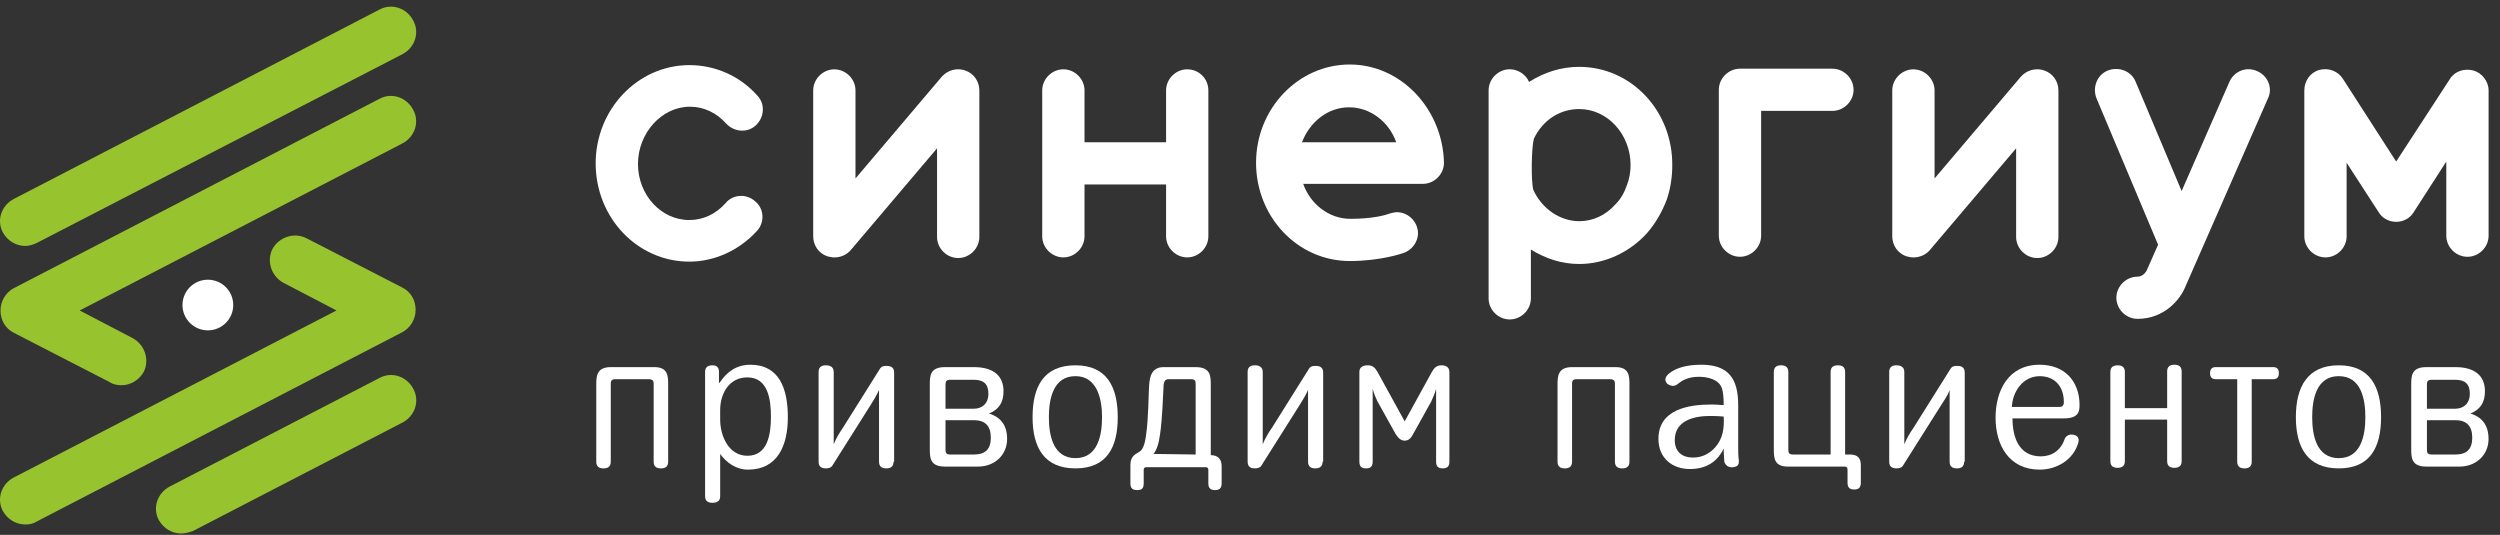 <?xml version="1.0" encoding="UTF-8"?> <svg xmlns="http://www.w3.org/2000/svg" width="215" height="46" viewBox="0 0 215 46" fill="none"><rect x="0" y="0" width="215" height="46" fill="#333333" stroke="none"/> <path d="M15.591 45.881C14.812 45.881 14.084 45.467 13.668 44.741C13.097 43.704 13.512 42.408 14.604 41.837L32.633 32.506C33.673 31.936 34.972 32.35 35.543 33.439C36.115 34.476 35.699 35.772 34.608 36.342L16.578 45.674C16.266 45.778 15.903 45.881 15.591 45.881Z" fill="#97C32E"></path> <path d="M2.179 21.151C1.399 21.151 0.672 20.736 0.256 20.01C-0.315 18.973 0.1 17.677 1.192 17.107L32.627 0.828C33.666 0.258 34.965 0.672 35.536 1.761C36.108 2.798 35.692 4.094 34.602 4.664L3.166 20.891C2.854 21.047 2.491 21.151 2.179 21.151Z" fill="#97C32E"></path> <path d="M10.436 33.129C10.124 33.129 9.76 33.077 9.449 32.87L1.187 28.619C0.46 28.256 0.044 27.53 0.044 26.701C0.044 25.871 0.512 25.145 1.187 24.782L32.622 8.504C33.662 7.933 34.961 8.348 35.532 9.437C36.104 10.474 35.688 11.77 34.597 12.34L6.851 26.701L11.423 29.085C12.462 29.656 12.878 30.952 12.358 31.988C11.943 32.714 11.215 33.129 10.436 33.129Z" fill="#97C32E"></path> <path d="M2.179 45.105C1.399 45.105 0.672 44.69 0.256 43.964C-0.315 42.927 0.1 41.631 1.192 41.061L28.938 26.7L24.365 24.315C23.326 23.745 22.91 22.449 23.43 21.412C24.002 20.375 25.301 19.961 26.34 20.479L34.602 24.73C35.329 25.093 35.744 25.819 35.744 26.648C35.744 27.478 35.277 28.204 34.602 28.567L3.166 44.845C2.854 45.053 2.491 45.105 2.179 45.105Z" fill="#97C32E"></path> <path d="M17.876 28.41C19.081 28.41 20.058 27.435 20.058 26.232C20.058 25.03 19.081 24.055 17.876 24.055C16.67 24.055 15.693 25.03 15.693 26.232C15.693 27.435 16.67 28.41 17.876 28.41Z" fill="white"></path> <path d="M57.462 33.127V39.711C57.462 40.178 57.151 40.282 56.839 40.282C56.527 40.282 56.215 40.178 56.215 39.711V33.024C56.215 32.764 56.163 32.609 55.748 32.609H52.942C52.578 32.609 52.526 32.764 52.526 33.024V39.711C52.526 40.178 52.215 40.282 51.903 40.282C51.591 40.282 51.279 40.178 51.279 39.711V33.127C51.279 32.402 51.279 31.572 52.526 31.572H56.267C57.462 31.572 57.462 32.35 57.462 33.127Z" fill="white"></path> <path d="M61.883 32.923C62.455 32.041 63.286 31.367 64.534 31.367C67.028 31.367 67.755 33.441 67.755 35.877C67.755 38.314 66.872 40.388 64.326 40.388C63.286 40.388 62.455 39.766 61.935 39.04V42.669C61.935 43.136 61.624 43.239 61.26 43.239C60.948 43.239 60.637 43.136 60.637 42.669V31.989C60.637 31.523 60.948 31.419 61.26 31.419C61.572 31.419 61.831 31.523 61.831 31.989V32.923H61.883ZM64.274 39.196C66.04 39.196 66.3 37.329 66.3 35.826C66.3 34.322 66.04 32.456 64.274 32.456C62.663 32.456 61.935 33.907 61.935 35.255V36.085C61.935 37.485 62.663 39.196 64.274 39.196Z" fill="white"></path> <path d="M76.842 39.711C76.842 40.178 76.531 40.281 76.219 40.281C75.907 40.281 75.596 40.178 75.596 39.711V33.541C75.388 34.008 75.128 34.423 74.868 34.838L71.595 40.022C71.491 40.23 71.231 40.281 71.023 40.281C70.711 40.281 70.399 40.178 70.399 39.711V31.986C70.399 31.52 70.711 31.416 71.023 31.416C71.335 31.416 71.699 31.52 71.699 31.986V38.208C71.906 37.689 72.218 37.171 72.478 36.808L75.7 31.675C75.856 31.468 76.063 31.468 76.271 31.468C76.583 31.468 76.894 31.572 76.894 32.038V39.711H76.842Z" fill="white"></path> <path d="M83.756 31.572C85.471 31.572 86.302 32.35 86.302 33.646C86.302 34.579 85.938 35.201 85.055 35.564C86.25 35.927 86.614 36.808 86.614 37.741C86.614 39.141 85.523 40.126 84.12 40.126H81.262C79.963 40.126 79.963 39.348 79.963 38.571V33.127C79.963 32.35 79.963 31.572 81.262 31.572H83.756ZM81.314 35.149H83.756C84.432 35.149 85.003 34.735 85.003 33.853C85.003 33.024 84.588 32.661 83.756 32.661H81.73C81.366 32.661 81.314 32.816 81.314 33.076V35.149ZM81.314 38.674C81.314 38.934 81.366 39.089 81.73 39.089H83.756C84.744 39.089 85.211 38.623 85.211 37.638C85.211 36.653 84.744 36.135 83.756 36.135H81.314V38.674Z" fill="white"></path> <path d="M92.49 31.416C95.192 31.416 96.127 33.282 96.127 35.874C96.127 38.467 95.192 40.281 92.49 40.281C89.788 40.281 88.801 38.467 88.801 35.874C88.801 33.282 89.736 31.416 92.49 31.416ZM92.49 32.349C90.567 32.349 90.204 34.319 90.204 35.874C90.204 37.43 90.567 39.4 92.49 39.4C94.412 39.4 94.776 37.43 94.776 35.874C94.776 34.319 94.36 32.349 92.49 32.349Z" fill="white"></path> <path d="M102.826 31.572C104.126 31.572 104.126 32.35 104.126 33.127V39.141C104.749 39.141 105.061 39.504 105.061 40.074V41.578C105.061 42.044 104.801 42.148 104.489 42.148C104.178 42.148 103.918 42.044 103.918 41.578V40.437C103.918 40.178 103.762 40.178 103.658 40.178H98.618C98.514 40.178 98.358 40.178 98.358 40.437V41.578C98.358 42.044 98.15 42.148 97.787 42.148C97.475 42.148 97.215 42.044 97.215 41.578V40.022C97.215 39.348 97.475 39.141 97.942 38.882C98.254 38.726 98.462 38.26 98.566 37.378C98.774 35.978 98.774 33.801 98.826 33.127C98.878 32.402 99.034 31.572 100.073 31.572H102.826ZM102.826 39.089V33.024C102.826 32.764 102.775 32.609 102.411 32.609H100.54C100.177 32.609 100.125 32.816 100.073 33.076C100.021 33.905 99.969 35.978 99.761 37.378C99.657 38.156 99.449 38.778 99.189 39.037L102.826 39.089Z" fill="white"></path> <path d="M113.739 39.711C113.739 40.178 113.427 40.281 113.115 40.281C112.803 40.281 112.492 40.178 112.492 39.711V33.541C112.284 34.008 112.024 34.423 111.765 34.838L108.491 40.022C108.387 40.23 108.127 40.281 107.919 40.281C107.608 40.281 107.296 40.178 107.296 39.711V31.986C107.296 31.52 107.608 31.416 107.919 31.416C108.231 31.416 108.595 31.52 108.595 31.986V38.208C108.803 37.689 109.115 37.171 109.375 36.808L112.596 31.675C112.751 31.468 112.959 31.468 113.167 31.468C113.479 31.468 113.791 31.572 113.791 32.038V39.711H113.739Z" fill="white"></path> <path d="M120.024 37.326L118.465 34.526C118.361 34.319 118.154 33.852 118.05 33.438V39.711C118.05 40.178 117.79 40.281 117.478 40.281C117.166 40.281 116.906 40.178 116.906 39.711V31.986C116.906 31.572 117.218 31.416 117.634 31.416C118.05 31.416 118.257 31.623 118.465 31.986L120.803 36.237L123.141 31.986C123.349 31.623 123.557 31.416 123.973 31.416C124.336 31.416 124.648 31.572 124.648 31.986V39.711C124.648 40.178 124.388 40.281 124.077 40.281C123.765 40.281 123.505 40.178 123.505 39.711V33.438C123.401 33.852 123.193 34.267 123.089 34.526L121.53 37.326C121.375 37.637 121.167 37.896 120.803 37.896C120.44 37.896 120.232 37.637 120.024 37.326Z" fill="white"></path> <path d="M140.132 33.127V39.711C140.132 40.178 139.82 40.282 139.508 40.282C139.196 40.282 138.884 40.178 138.884 39.711V33.024C138.884 32.764 138.832 32.609 138.417 32.609H135.611C135.248 32.609 135.196 32.764 135.196 33.024V39.711C135.196 40.178 134.884 40.282 134.572 40.282C134.26 40.282 133.948 40.178 133.948 39.711V33.127C133.948 32.402 133.948 31.572 135.196 31.572H138.936C140.132 31.572 140.132 32.35 140.132 33.127Z" fill="white"></path> <path d="M148.238 38.573C147.666 39.766 146.679 40.336 145.328 40.336C143.821 40.336 142.626 39.403 142.626 37.744C142.626 35.203 145.224 34.789 147.146 34.789C147.354 34.789 147.718 34.789 148.238 34.841C148.238 34.167 148.186 33.7 148.082 33.389C147.822 32.612 146.835 32.404 146.107 32.404C145.276 32.404 144.704 32.663 144.289 33.026C143.977 33.286 143.665 33.182 143.405 33.026C143.197 32.819 143.093 32.508 143.509 32.145C144.133 31.627 145.068 31.367 146.315 31.367C148.653 31.367 149.484 32.56 149.484 34.841V38.47C149.484 38.833 149.484 39.196 149.536 39.559C149.588 40.025 149.38 40.129 149.069 40.181C148.653 40.233 148.393 40.025 148.29 39.714C148.29 39.455 148.238 39.144 148.238 38.573ZM147.042 35.774C145.743 35.774 144.029 36.137 144.029 37.848C144.029 38.885 144.704 39.351 145.587 39.351C146.367 39.351 146.99 39.04 147.51 38.47C148.186 37.692 148.29 36.811 148.238 35.826C147.718 35.774 147.302 35.774 147.042 35.774Z" fill="white"></path> <path d="M152.549 38.57V31.986C152.549 31.52 152.861 31.416 153.173 31.416C153.484 31.416 153.796 31.52 153.796 31.986V38.674C153.796 38.933 153.848 39.089 154.212 39.089H157.433V31.986C157.433 31.52 157.745 31.416 158.057 31.416C158.368 31.416 158.68 31.52 158.68 31.986V39.089H159.096C159.772 39.089 160.031 39.4 160.031 40.022V41.525C160.031 41.992 159.772 42.096 159.46 42.096C159.148 42.096 158.888 41.992 158.888 41.525V40.385C158.888 40.126 158.68 40.126 158.628 40.126H153.744C152.549 40.126 152.549 39.348 152.549 38.57Z" fill="white"></path> <path d="M168.915 39.711C168.915 40.178 168.603 40.281 168.291 40.281C167.979 40.281 167.668 40.178 167.668 39.711V33.541C167.512 34.008 167.2 34.423 166.94 34.838L163.667 40.022C163.563 40.23 163.303 40.281 163.095 40.281C162.784 40.281 162.472 40.178 162.472 39.711V31.986C162.472 31.52 162.784 31.416 163.095 31.416C163.407 31.416 163.771 31.52 163.771 31.986V38.208C163.978 37.689 164.29 37.171 164.55 36.808L167.772 31.675C167.928 31.468 168.135 31.468 168.343 31.468C168.655 31.468 168.967 31.572 168.967 32.038V39.711H168.915Z" fill="white"></path> <path d="M175.412 40.388C172.762 40.388 171.619 38.262 171.619 35.929C171.619 33.596 172.71 31.367 175.412 31.367C177.543 31.367 178.841 32.767 178.841 34.841C178.841 35.411 178.737 35.981 177.491 35.981H173.074C173.074 37.64 173.645 39.247 175.516 39.247C176.451 39.247 177.231 38.729 177.543 37.796C177.647 37.485 177.958 37.329 178.27 37.381C178.633 37.433 178.841 37.64 178.737 38.055C178.322 39.559 176.867 40.388 175.412 40.388ZM175.412 32.352C173.957 32.352 173.074 33.7 173.022 34.996H177.127C177.335 34.996 177.491 34.892 177.491 34.581C177.491 33.234 176.711 32.352 175.412 32.352Z" fill="white"></path> <path d="M182.738 35.1H186.375V31.938C186.375 31.471 186.687 31.367 186.999 31.367C187.311 31.367 187.622 31.471 187.622 31.938V39.662C187.622 40.129 187.311 40.233 186.999 40.233C186.687 40.233 186.375 40.129 186.375 39.662V36.085H182.738V39.662C182.738 40.129 182.427 40.233 182.115 40.233C181.803 40.233 181.491 40.129 181.491 39.662V31.989C181.491 31.523 181.803 31.419 182.115 31.419C182.427 31.419 182.738 31.523 182.738 31.989V35.1Z" fill="white"></path> <path d="M195.519 31.572C195.882 31.572 195.986 31.831 195.986 32.09C195.986 32.35 195.882 32.609 195.519 32.609H193.648V39.711C193.648 40.178 193.336 40.282 193.024 40.282C192.713 40.282 192.401 40.178 192.401 39.711V32.609H190.53C190.166 32.609 190.062 32.35 190.062 32.09C190.062 31.831 190.166 31.572 190.53 31.572H195.519Z" fill="white"></path> <path d="M201.135 31.416C203.836 31.416 204.772 33.282 204.772 35.874C204.772 38.467 203.836 40.281 201.135 40.281C198.433 40.281 197.445 38.467 197.445 35.874C197.445 33.282 198.433 31.416 201.135 31.416ZM201.135 32.349C199.212 32.349 198.848 34.319 198.848 35.874C198.848 37.43 199.212 39.4 201.135 39.4C203.057 39.4 203.421 37.43 203.421 35.874C203.421 34.319 203.057 32.349 201.135 32.349Z" fill="white"></path> <path d="M211.159 31.572C212.873 31.572 213.705 32.35 213.705 33.646C213.705 34.579 213.341 35.201 212.457 35.564C213.653 35.927 214.016 36.808 214.016 37.741C214.016 39.141 212.925 40.126 211.522 40.126H208.664C207.365 40.126 207.365 39.348 207.365 38.571V33.127C207.365 32.35 207.365 31.572 208.664 31.572H211.159ZM208.716 35.149H211.159C211.834 35.149 212.405 34.735 212.405 33.853C212.405 33.024 211.99 32.661 211.159 32.661H209.132C208.768 32.661 208.716 32.816 208.716 33.076V35.149ZM208.716 38.674C208.716 38.934 208.768 39.089 209.132 39.089H211.159C212.145 39.089 212.613 38.623 212.613 37.638C212.613 36.653 212.145 36.135 211.159 36.135H208.716V38.674Z" fill="white"></path> <path d="M59.333 9.177C60.528 9.177 61.619 9.695 62.451 10.628C63.127 11.354 64.269 11.458 64.997 10.784C65.724 10.11 65.828 8.969 65.153 8.244C63.646 6.533 61.516 5.6 59.281 5.6C54.865 5.6 51.227 9.384 51.227 14.05C51.227 18.716 54.813 22.5 59.281 22.5C61.464 22.5 63.594 21.515 65.101 19.857C65.776 19.131 65.724 17.938 64.945 17.316C64.217 16.642 63.023 16.694 62.399 17.472C61.567 18.405 60.476 18.923 59.281 18.923C56.839 18.923 54.865 16.746 54.865 14.102C54.865 11.458 56.891 9.177 59.333 9.177Z" fill="white"></path> <path d="M83.028 6.067C82.301 5.808 81.522 6.016 81.002 6.586L73.572 15.347V7.778C73.572 6.793 72.741 5.964 71.753 5.964C70.766 5.964 69.935 6.793 69.935 7.778V20.324C69.935 21.102 70.403 21.776 71.13 22.035C71.338 22.087 71.545 22.139 71.753 22.139C72.273 22.139 72.793 21.931 73.156 21.517L80.586 12.755V20.376C80.586 21.361 81.418 22.191 82.405 22.191C83.392 22.191 84.224 21.361 84.224 20.376V7.778C84.224 7.001 83.756 6.327 83.028 6.067Z" fill="white"></path> <path d="M175.829 6.067C175.102 5.808 174.322 6.016 173.802 6.586L166.372 15.347V7.778C166.372 6.793 165.541 5.964 164.554 5.964C163.567 5.964 162.735 6.793 162.735 7.778V20.324C162.735 21.102 163.203 21.776 163.93 22.035C164.138 22.087 164.346 22.139 164.554 22.139C165.073 22.139 165.593 21.931 165.957 21.517L173.387 12.755V20.376C173.387 21.361 174.218 22.191 175.206 22.191C176.193 22.191 177.024 21.361 177.024 20.376V7.778C177.024 7.001 176.556 6.327 175.829 6.067Z" fill="white"></path> <path d="M102.101 5.961C101.114 5.961 100.283 6.79 100.283 7.775V12.234H93.268V7.775C93.268 6.79 92.436 5.961 91.45 5.961C90.462 5.961 89.631 6.79 89.631 7.775V20.321C89.631 21.306 90.462 22.136 91.45 22.136C92.436 22.136 93.268 21.306 93.268 20.321V15.863H100.283V20.321C100.283 21.306 101.114 22.136 102.101 22.136C103.088 22.136 103.919 21.306 103.919 20.321V7.775C103.919 6.739 103.088 5.961 102.101 5.961Z" fill="white"></path> <path d="M157.588 5.908H149.638C148.651 5.908 147.819 6.738 147.819 7.723V20.269C147.819 21.254 148.651 22.083 149.638 22.083C150.625 22.083 151.457 21.254 151.457 20.269V9.537H157.588C158.575 9.537 159.406 8.708 159.406 7.723C159.406 6.738 158.575 5.908 157.588 5.908Z" fill="white"></path> <path d="M135.813 5.75C134.254 5.75 132.8 6.217 131.5 7.046C131.241 6.424 130.566 5.957 129.838 5.957C128.851 5.957 128.02 6.787 128.02 7.772V25.658C128.02 26.643 128.851 27.472 129.838 27.472C130.825 27.472 131.656 26.643 131.656 25.658V21.459C132.904 22.236 134.306 22.703 135.813 22.703C137.995 22.703 140.126 21.718 141.633 20.059C142.36 19.229 142.931 18.244 143.347 17.155C143.659 16.222 143.815 15.237 143.815 14.252C143.867 9.535 140.282 5.75 135.813 5.75ZM139.918 15.911C139.71 16.533 139.399 17.104 138.931 17.57C138.099 18.503 137.008 19.022 135.813 19.022C134.15 19.022 132.592 17.933 131.864 16.326C131.656 15.548 131.708 12.645 131.916 11.919C132.696 10.312 134.15 9.379 135.813 9.379C138.255 9.379 140.23 11.556 140.23 14.2C140.23 14.771 140.126 15.393 139.918 15.911Z" fill="white"></path> <path d="M116.075 5.547C111.659 5.547 108.021 9.331 108.021 13.997C108.021 18.663 111.607 22.448 116.075 22.448C118.777 22.448 120.648 21.774 120.648 21.774C121.375 21.566 121.947 20.841 121.947 20.063C121.947 19.078 121.115 18.248 120.128 18.248C119.92 18.248 119.557 18.352 119.557 18.352C119.141 18.508 118.05 18.819 116.127 18.819C114.309 18.819 112.698 17.575 112.074 15.812H122.363C123.349 15.812 124.181 14.982 124.181 13.997C124.077 9.383 120.492 5.547 116.075 5.547ZM111.97 12.235C112.646 10.472 114.205 9.228 116.023 9.228C117.842 9.228 119.453 10.472 120.076 12.235H111.97Z" fill="white"></path> <path d="M212.72 6.065C211.941 5.857 211.11 6.116 210.694 6.79L206.07 13.893L201.497 6.79C201.081 6.116 200.25 5.805 199.471 6.013C198.691 6.22 198.172 6.946 198.172 7.775V20.321C198.172 21.306 199.003 22.136 199.991 22.136C200.977 22.136 201.809 21.306 201.809 20.321V13.997L204.563 18.248C204.875 18.766 205.446 19.077 206.07 19.077C206.693 19.077 207.265 18.766 207.576 18.248L210.382 13.893V20.27C210.382 21.255 211.214 22.084 212.201 22.084C213.188 22.084 214.019 21.255 214.019 20.27V7.775C214.019 6.998 213.448 6.272 212.72 6.065Z" fill="white"></path> <path d="M194.116 6.114C193.181 5.699 192.142 6.114 191.726 7.047L187.621 16.431L183.672 7.047C183.309 6.114 182.217 5.699 181.282 6.062C180.347 6.425 179.931 7.514 180.295 8.447L185.595 21.045L184.608 23.274C184.608 23.274 184.348 23.793 183.828 23.793C182.841 23.793 182.009 24.622 182.009 25.607C182.009 26.592 182.841 27.422 183.828 27.422C186.166 27.422 187.518 25.711 187.933 24.674L195.051 8.447C195.467 7.566 195.051 6.529 194.116 6.114Z" fill="white"></path> </svg> 
